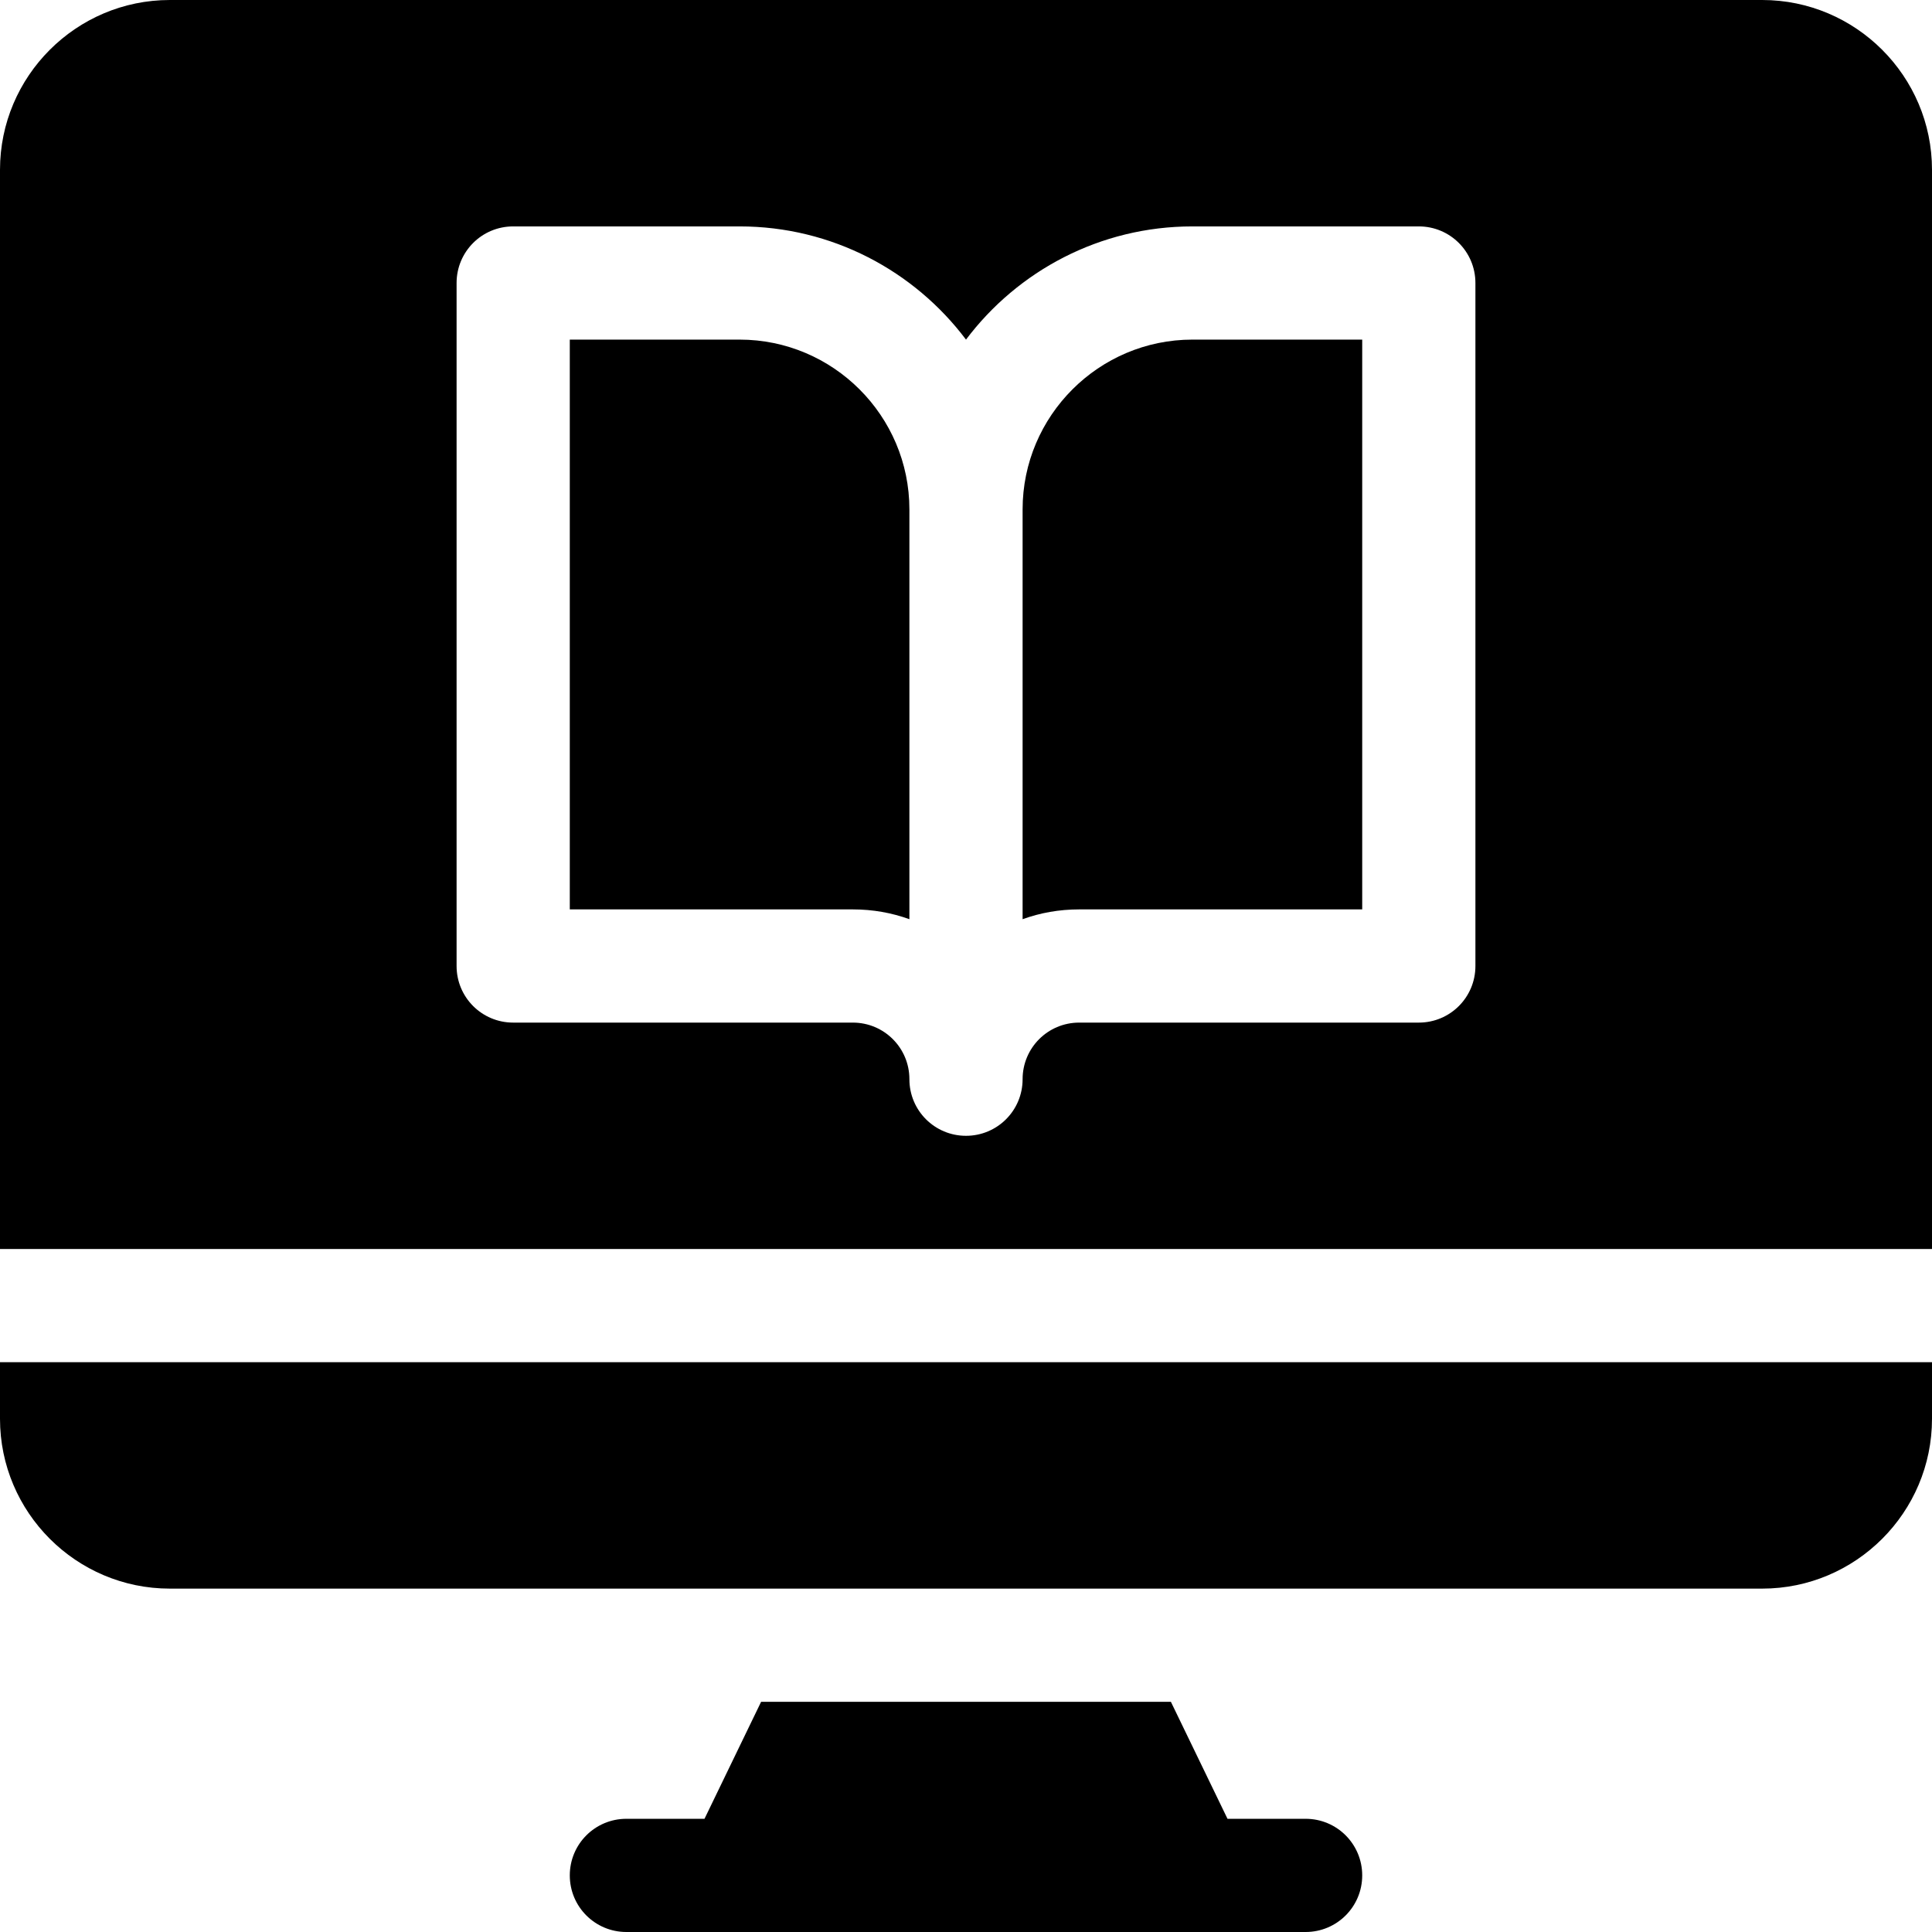 <?xml version="1.0" encoding="utf-8"?>
<!-- Generator: Adobe Illustrator 22.0.1, SVG Export Plug-In . SVG Version: 6.00 Build 0)  -->
<svg version="1.1" id="Capa_1" xmlns="http://www.w3.org/2000/svg" xmlns:xlink="http://www.w3.org/1999/xlink" x="0px" y="0px"
	 viewBox="0 0 512 512" style="enable-background:new 0 0 512 512;" xml:space="preserve">
<g>
	<g>
		<g>
			<path d="M346,482h-20.7l-15-31H201.7l-15,31H166c-8.3,0-15,6.7-15,15c0,8.3,6.7,15,15,15h180c8.3,0,15-6.7,15-15
				S354.3,482,346,482z"/>
		</g>
	</g>
	<g>
		<g>
			<path d="M316,90c-24.8,0-45,20.2-45,45v108.6c4.7-1.7,9.7-2.6,15-2.6h75V90H316z"/>
		</g>
	</g>
	<g>
		<g>
			<path d="M196,90h-45v151h75c5.3,0,10.3,0.9,15,2.6V135C241,110.2,220.8,90,196,90z"/>
		</g>
	</g>
	<g>
		<g>
			<path d="M0,361v15c0,24.8,20.2,45,45,45h422c24.8,0,45-20.2,45-45v-15H0z"/>
		</g>
	</g>
	<g>
		<g>
			<path d="M467,0H45C20.2,0,0,20.2,0,45v286h512V45C512,20.2,491.8,0,467,0z M391,256c0,8.3-6.7,15-15,15h-90c-8.3,0-15,6.7-15,15
				c0,8.3-6.7,15-15,15c-8.3,0-15-6.7-15-15c0-8.3-6.7-15-15-15h-90c-8.3,0-15-6.7-15-15V75c0-8.3,6.7-15,15-15h60
				c24.5,0,46.3,11.8,60,30c13.7-18.2,35.5-30,60-30h60c8.3,0,15,6.7,15,15V256z"/>
		</g>
	</g>
</g>
</svg>
